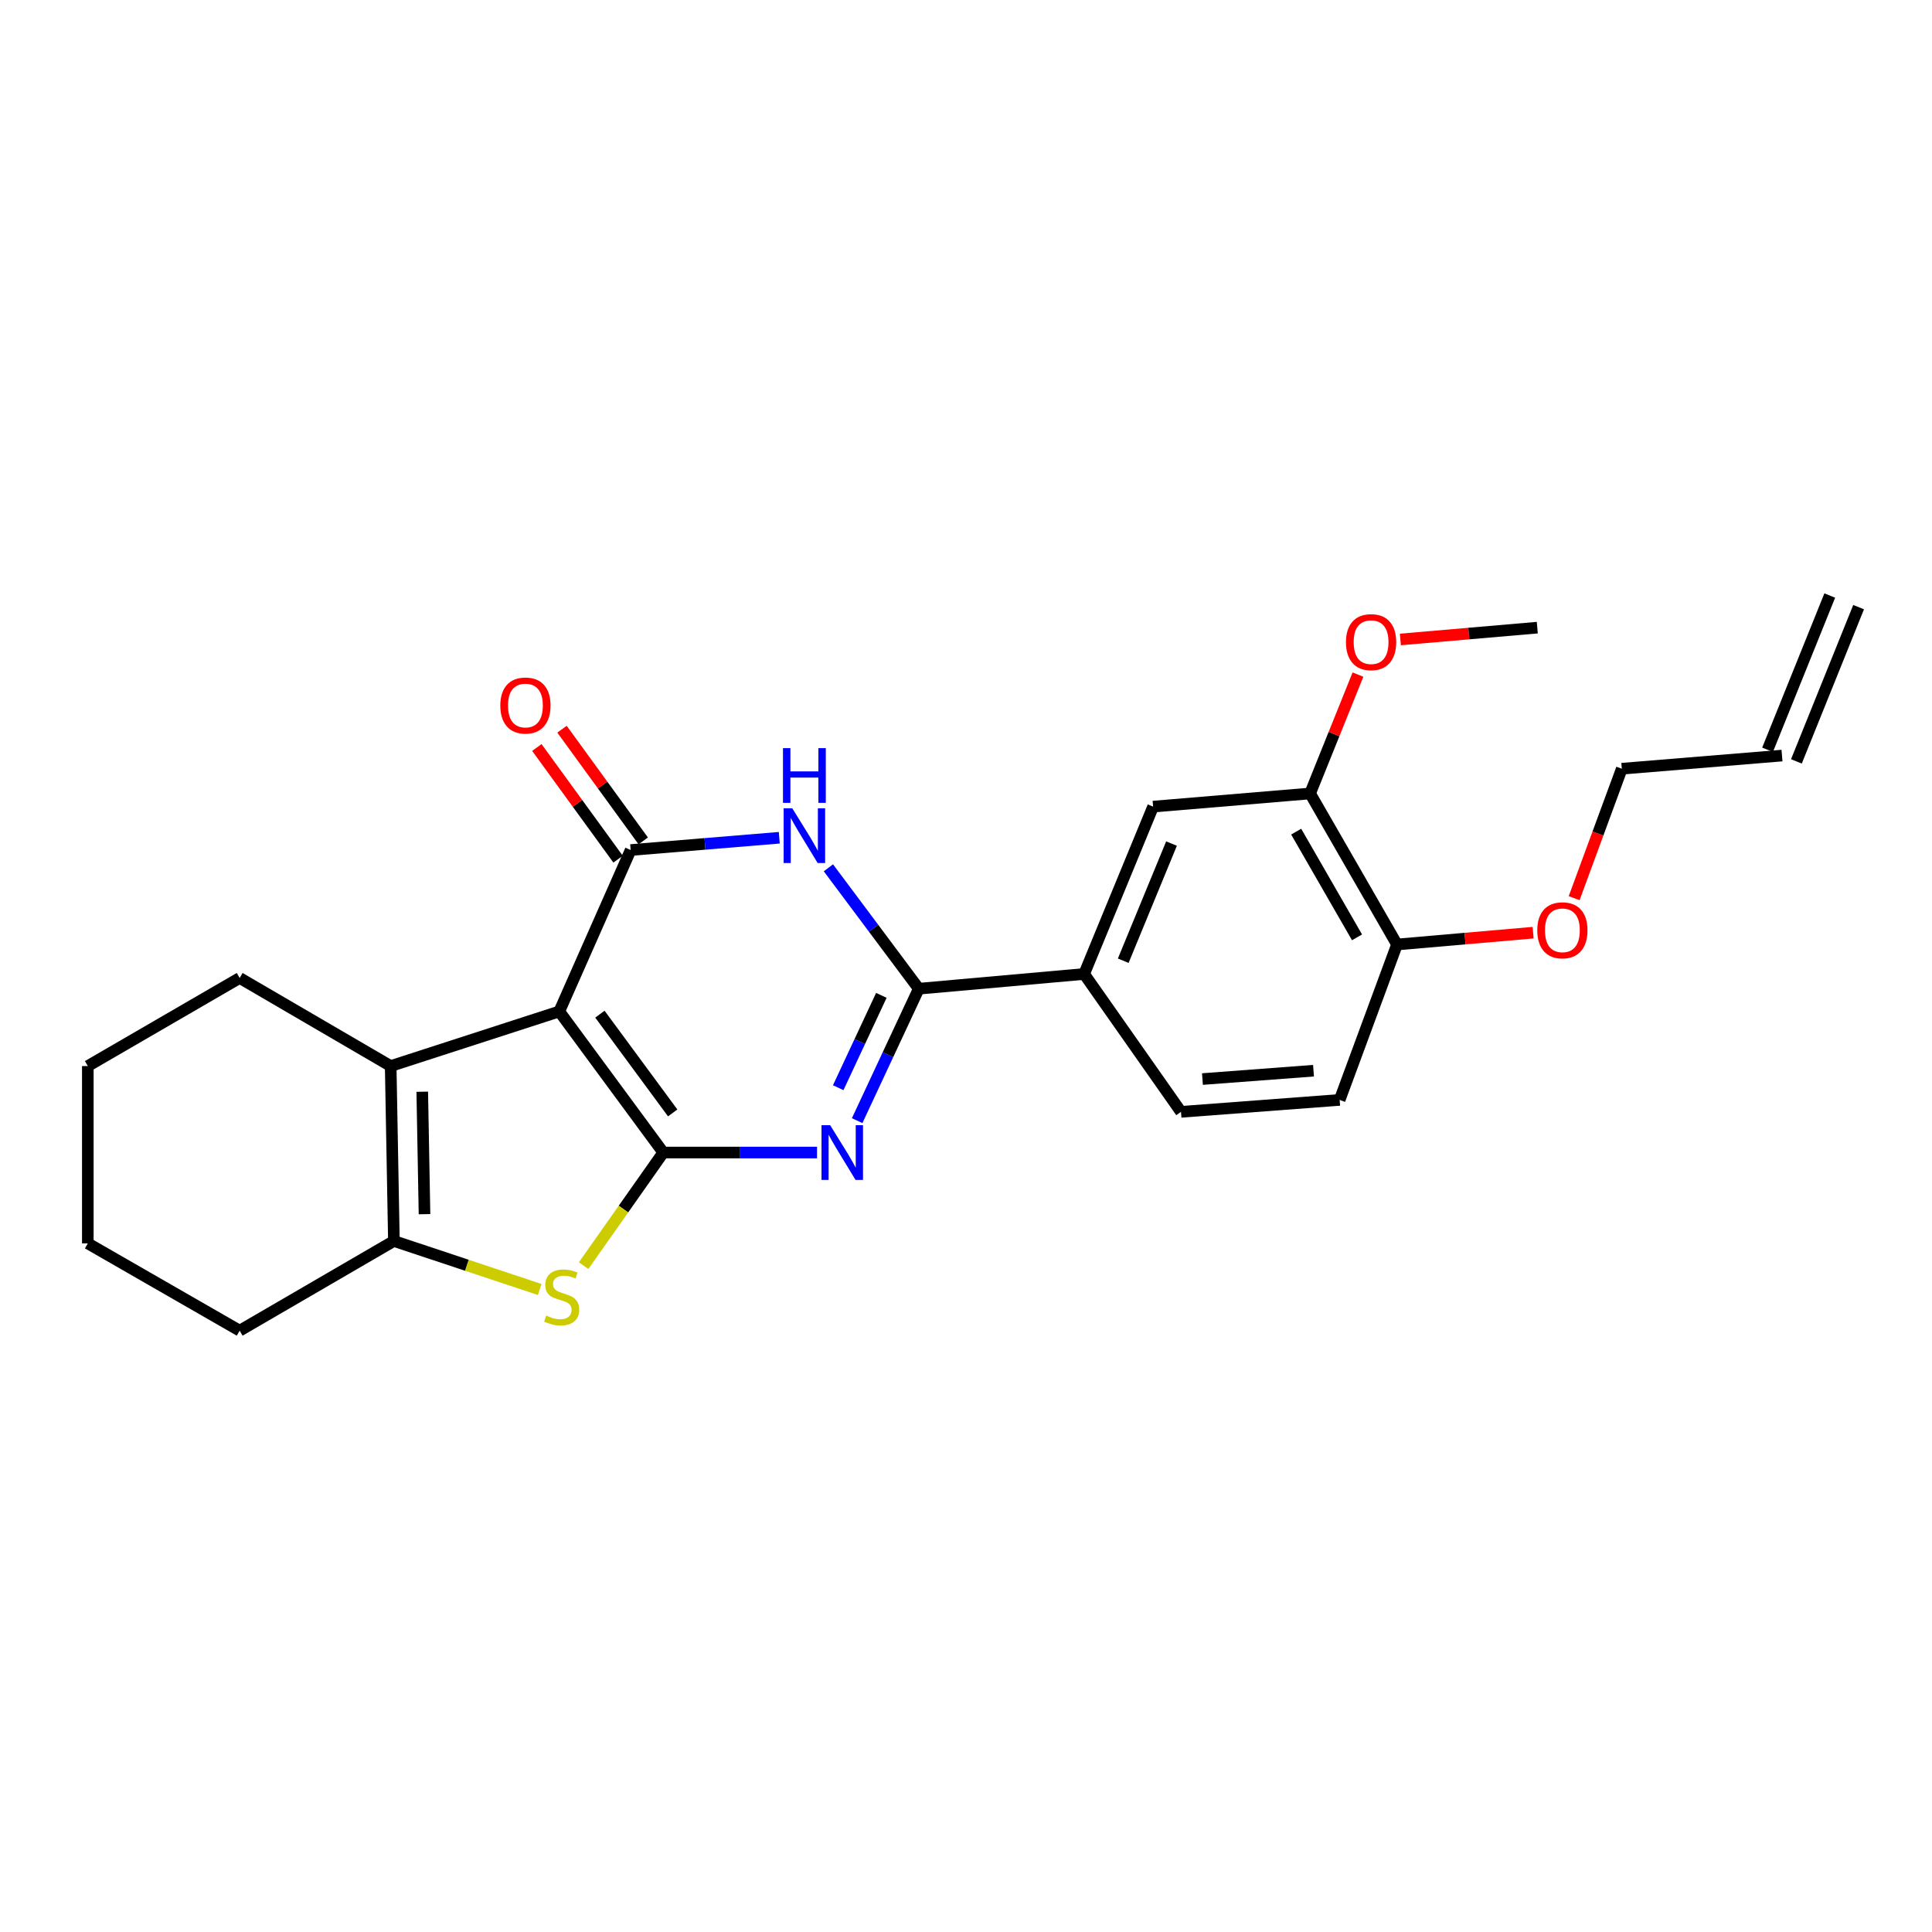 <?xml version='1.0' encoding='iso-8859-1'?>
<svg version='1.1' baseProfile='full'
              xmlns='http://www.w3.org/2000/svg'
                      xmlns:rdkit='http://www.rdkit.org/xml'
                      xmlns:xlink='http://www.w3.org/1999/xlink'
                  xml:space='preserve'
width='1000px' height='1000px' viewBox='0 0 1000 1000'>
<!-- END OF HEADER -->
<rect style='opacity:1.0;fill:#FFFFFF;stroke:none' width='1000' height='1000' x='0' y='0'> </rect>
<path class='bond-0' d='M 343.308,596.551 L 289.479,523.525' style='fill:none;fill-rule:evenodd;stroke:#000000;stroke-width:6px;stroke-linecap:butt;stroke-linejoin:miter;stroke-opacity:1' />
<path class='bond-0' d='M 348.189,576.048 L 310.509,524.929' style='fill:none;fill-rule:evenodd;stroke:#000000;stroke-width:6px;stroke-linecap:butt;stroke-linejoin:miter;stroke-opacity:1' />
<path class='bond-1' d='M 343.308,596.551 L 383.102,596.551' style='fill:none;fill-rule:evenodd;stroke:#000000;stroke-width:6px;stroke-linecap:butt;stroke-linejoin:miter;stroke-opacity:1' />
<path class='bond-1' d='M 383.102,596.551 L 422.895,596.551' style='fill:none;fill-rule:evenodd;stroke:#0000FF;stroke-width:6px;stroke-linecap:butt;stroke-linejoin:miter;stroke-opacity:1' />
<path class='bond-5' d='M 343.308,596.551 L 322.697,625.819' style='fill:none;fill-rule:evenodd;stroke:#000000;stroke-width:6px;stroke-linecap:butt;stroke-linejoin:miter;stroke-opacity:1' />
<path class='bond-5' d='M 322.697,625.819 L 302.085,655.087' style='fill:none;fill-rule:evenodd;stroke:#CCCC00;stroke-width:6px;stroke-linecap:butt;stroke-linejoin:miter;stroke-opacity:1' />
<path class='bond-2' d='M 289.479,523.525 L 326.426,439.975' style='fill:none;fill-rule:evenodd;stroke:#000000;stroke-width:6px;stroke-linecap:butt;stroke-linejoin:miter;stroke-opacity:1' />
<path class='bond-6' d='M 289.479,523.525 L 202.218,551.79' style='fill:none;fill-rule:evenodd;stroke:#000000;stroke-width:6px;stroke-linecap:butt;stroke-linejoin:miter;stroke-opacity:1' />
<path class='bond-4' d='M 443.658,580.052 L 459.606,545.905' style='fill:none;fill-rule:evenodd;stroke:#0000FF;stroke-width:6px;stroke-linecap:butt;stroke-linejoin:miter;stroke-opacity:1' />
<path class='bond-4' d='M 459.606,545.905 L 475.554,511.758' style='fill:none;fill-rule:evenodd;stroke:#000000;stroke-width:6px;stroke-linecap:butt;stroke-linejoin:miter;stroke-opacity:1' />
<path class='bond-4' d='M 433.859,562.997 L 445.023,539.094' style='fill:none;fill-rule:evenodd;stroke:#0000FF;stroke-width:6px;stroke-linecap:butt;stroke-linejoin:miter;stroke-opacity:1' />
<path class='bond-4' d='M 445.023,539.094 L 456.187,515.191' style='fill:none;fill-rule:evenodd;stroke:#000000;stroke-width:6px;stroke-linecap:butt;stroke-linejoin:miter;stroke-opacity:1' />
<path class='bond-11' d='M 332.934,435.242 L 311.912,406.336' style='fill:none;fill-rule:evenodd;stroke:#000000;stroke-width:6px;stroke-linecap:butt;stroke-linejoin:miter;stroke-opacity:1' />
<path class='bond-11' d='M 311.912,406.336 L 290.889,377.431' style='fill:none;fill-rule:evenodd;stroke:#FF0000;stroke-width:6px;stroke-linecap:butt;stroke-linejoin:miter;stroke-opacity:1' />
<path class='bond-11' d='M 319.918,444.708 L 298.895,415.803' style='fill:none;fill-rule:evenodd;stroke:#000000;stroke-width:6px;stroke-linecap:butt;stroke-linejoin:miter;stroke-opacity:1' />
<path class='bond-11' d='M 298.895,415.803 L 277.873,386.898' style='fill:none;fill-rule:evenodd;stroke:#FF0000;stroke-width:6px;stroke-linecap:butt;stroke-linejoin:miter;stroke-opacity:1' />
<path class='bond-26' d='M 326.426,439.975 L 364.891,436.797' style='fill:none;fill-rule:evenodd;stroke:#000000;stroke-width:6px;stroke-linecap:butt;stroke-linejoin:miter;stroke-opacity:1' />
<path class='bond-26' d='M 364.891,436.797 L 403.356,433.619' style='fill:none;fill-rule:evenodd;stroke:#0000FF;stroke-width:6px;stroke-linecap:butt;stroke-linejoin:miter;stroke-opacity:1' />
<path class='bond-3' d='M 428.782,449.177 L 452.168,480.468' style='fill:none;fill-rule:evenodd;stroke:#0000FF;stroke-width:6px;stroke-linecap:butt;stroke-linejoin:miter;stroke-opacity:1' />
<path class='bond-3' d='M 452.168,480.468 L 475.554,511.758' style='fill:none;fill-rule:evenodd;stroke:#000000;stroke-width:6px;stroke-linecap:butt;stroke-linejoin:miter;stroke-opacity:1' />
<path class='bond-8' d='M 475.554,511.758 L 561.151,504.131' style='fill:none;fill-rule:evenodd;stroke:#000000;stroke-width:6px;stroke-linecap:butt;stroke-linejoin:miter;stroke-opacity:1' />
<path class='bond-7' d='M 279.354,667.44 L 241.618,654.886' style='fill:none;fill-rule:evenodd;stroke:#CCCC00;stroke-width:6px;stroke-linecap:butt;stroke-linejoin:miter;stroke-opacity:1' />
<path class='bond-7' d='M 241.618,654.886 L 203.882,642.332' style='fill:none;fill-rule:evenodd;stroke:#000000;stroke-width:6px;stroke-linecap:butt;stroke-linejoin:miter;stroke-opacity:1' />
<path class='bond-17' d='M 202.218,551.79 L 124.051,506.197' style='fill:none;fill-rule:evenodd;stroke:#000000;stroke-width:6px;stroke-linecap:butt;stroke-linejoin:miter;stroke-opacity:1' />
<path class='bond-25' d='M 202.218,551.79 L 203.882,642.332' style='fill:none;fill-rule:evenodd;stroke:#000000;stroke-width:6px;stroke-linecap:butt;stroke-linejoin:miter;stroke-opacity:1' />
<path class='bond-25' d='M 218.56,565.075 L 219.724,628.455' style='fill:none;fill-rule:evenodd;stroke:#000000;stroke-width:6px;stroke-linecap:butt;stroke-linejoin:miter;stroke-opacity:1' />
<path class='bond-19' d='M 203.882,642.332 L 124.051,688.748' style='fill:none;fill-rule:evenodd;stroke:#000000;stroke-width:6px;stroke-linecap:butt;stroke-linejoin:miter;stroke-opacity:1' />
<path class='bond-9' d='M 561.151,504.131 L 596.846,417.505' style='fill:none;fill-rule:evenodd;stroke:#000000;stroke-width:6px;stroke-linecap:butt;stroke-linejoin:miter;stroke-opacity:1' />
<path class='bond-9' d='M 581.387,497.269 L 606.373,436.631' style='fill:none;fill-rule:evenodd;stroke:#000000;stroke-width:6px;stroke-linecap:butt;stroke-linejoin:miter;stroke-opacity:1' />
<path class='bond-13' d='M 561.151,504.131 L 611.278,575.494' style='fill:none;fill-rule:evenodd;stroke:#000000;stroke-width:6px;stroke-linecap:butt;stroke-linejoin:miter;stroke-opacity:1' />
<path class='bond-10' d='M 596.846,417.505 L 678.107,410.7' style='fill:none;fill-rule:evenodd;stroke:#000000;stroke-width:6px;stroke-linecap:butt;stroke-linejoin:miter;stroke-opacity:1' />
<path class='bond-18' d='M 678.107,410.7 L 690.493,379.933' style='fill:none;fill-rule:evenodd;stroke:#000000;stroke-width:6px;stroke-linecap:butt;stroke-linejoin:miter;stroke-opacity:1' />
<path class='bond-18' d='M 690.493,379.933 L 702.879,349.165' style='fill:none;fill-rule:evenodd;stroke:#FF0000;stroke-width:6px;stroke-linecap:butt;stroke-linejoin:miter;stroke-opacity:1' />
<path class='bond-28' d='M 678.107,410.7 L 723.093,488.868' style='fill:none;fill-rule:evenodd;stroke:#000000;stroke-width:6px;stroke-linecap:butt;stroke-linejoin:miter;stroke-opacity:1' />
<path class='bond-28' d='M 670.905,430.454 L 702.395,485.171' style='fill:none;fill-rule:evenodd;stroke:#000000;stroke-width:6px;stroke-linecap:butt;stroke-linejoin:miter;stroke-opacity:1' />
<path class='bond-12' d='M 723.093,488.868 L 693.398,569.315' style='fill:none;fill-rule:evenodd;stroke:#000000;stroke-width:6px;stroke-linecap:butt;stroke-linejoin:miter;stroke-opacity:1' />
<path class='bond-20' d='M 723.093,488.868 L 758.317,485.81' style='fill:none;fill-rule:evenodd;stroke:#000000;stroke-width:6px;stroke-linecap:butt;stroke-linejoin:miter;stroke-opacity:1' />
<path class='bond-20' d='M 758.317,485.81 L 793.542,482.752' style='fill:none;fill-rule:evenodd;stroke:#FF0000;stroke-width:6px;stroke-linecap:butt;stroke-linejoin:miter;stroke-opacity:1' />
<path class='bond-14' d='M 611.278,575.494 L 693.398,569.315' style='fill:none;fill-rule:evenodd;stroke:#000000;stroke-width:6px;stroke-linecap:butt;stroke-linejoin:miter;stroke-opacity:1' />
<path class='bond-14' d='M 622.388,558.518 L 679.872,554.192' style='fill:none;fill-rule:evenodd;stroke:#000000;stroke-width:6px;stroke-linecap:butt;stroke-linejoin:miter;stroke-opacity:1' />
<path class='bond-15' d='M 922.356,391.083 L 839.44,397.887' style='fill:none;fill-rule:evenodd;stroke:#000000;stroke-width:6px;stroke-linecap:butt;stroke-linejoin:miter;stroke-opacity:1' />
<path class='bond-16' d='M 929.819,394.092 L 962.009,314.262' style='fill:none;fill-rule:evenodd;stroke:#000000;stroke-width:6px;stroke-linecap:butt;stroke-linejoin:miter;stroke-opacity:1' />
<path class='bond-16' d='M 914.892,388.073 L 947.082,308.243' style='fill:none;fill-rule:evenodd;stroke:#000000;stroke-width:6px;stroke-linecap:butt;stroke-linejoin:miter;stroke-opacity:1' />
<path class='bond-23' d='M 124.051,506.197 L 45.455,551.79' style='fill:none;fill-rule:evenodd;stroke:#000000;stroke-width:6px;stroke-linecap:butt;stroke-linejoin:miter;stroke-opacity:1' />
<path class='bond-22' d='M 724.83,330.984 L 760.264,327.927' style='fill:none;fill-rule:evenodd;stroke:#FF0000;stroke-width:6px;stroke-linecap:butt;stroke-linejoin:miter;stroke-opacity:1' />
<path class='bond-22' d='M 760.264,327.927 L 795.698,324.87' style='fill:none;fill-rule:evenodd;stroke:#000000;stroke-width:6px;stroke-linecap:butt;stroke-linejoin:miter;stroke-opacity:1' />
<path class='bond-24' d='M 124.051,688.748 L 45.455,643.575' style='fill:none;fill-rule:evenodd;stroke:#000000;stroke-width:6px;stroke-linecap:butt;stroke-linejoin:miter;stroke-opacity:1' />
<path class='bond-21' d='M 814.78,464.892 L 827.11,431.389' style='fill:none;fill-rule:evenodd;stroke:#FF0000;stroke-width:6px;stroke-linecap:butt;stroke-linejoin:miter;stroke-opacity:1' />
<path class='bond-21' d='M 827.11,431.389 L 839.44,397.887' style='fill:none;fill-rule:evenodd;stroke:#000000;stroke-width:6px;stroke-linecap:butt;stroke-linejoin:miter;stroke-opacity:1' />
<path class='bond-27' d='M 45.455,551.79 L 45.455,643.575' style='fill:none;fill-rule:evenodd;stroke:#000000;stroke-width:6px;stroke-linecap:butt;stroke-linejoin:miter;stroke-opacity:1' />
<path  class='atom-2' d='M 429.691 582.391
L 438.971 597.391
Q 439.891 598.871, 441.371 601.551
Q 442.851 604.231, 442.931 604.391
L 442.931 582.391
L 446.691 582.391
L 446.691 610.711
L 442.811 610.711
L 432.851 594.311
Q 431.691 592.391, 430.451 590.191
Q 429.251 587.991, 428.891 587.311
L 428.891 610.711
L 425.211 610.711
L 425.211 582.391
L 429.691 582.391
' fill='#0000FF'/>
<path  class='atom-4' d='M 410.091 418.385
L 419.371 433.385
Q 420.291 434.865, 421.771 437.545
Q 423.251 440.225, 423.331 440.385
L 423.331 418.385
L 427.091 418.385
L 427.091 446.705
L 423.211 446.705
L 413.251 430.305
Q 412.091 428.385, 410.851 426.185
Q 409.651 423.985, 409.291 423.305
L 409.291 446.705
L 405.611 446.705
L 405.611 418.385
L 410.091 418.385
' fill='#0000FF'/>
<path  class='atom-4' d='M 405.271 387.233
L 409.111 387.233
L 409.111 399.273
L 423.591 399.273
L 423.591 387.233
L 427.431 387.233
L 427.431 415.553
L 423.591 415.553
L 423.591 402.473
L 409.111 402.473
L 409.111 415.553
L 405.271 415.553
L 405.271 387.233
' fill='#0000FF'/>
<path  class='atom-6' d='M 282.722 680.942
Q 283.042 681.062, 284.362 681.622
Q 285.682 682.182, 287.122 682.542
Q 288.602 682.862, 290.042 682.862
Q 292.722 682.862, 294.282 681.582
Q 295.842 680.262, 295.842 677.982
Q 295.842 676.422, 295.042 675.462
Q 294.282 674.502, 293.082 673.982
Q 291.882 673.462, 289.882 672.862
Q 287.362 672.102, 285.842 671.382
Q 284.362 670.662, 283.282 669.142
Q 282.242 667.622, 282.242 665.062
Q 282.242 661.502, 284.642 659.302
Q 287.082 657.102, 291.882 657.102
Q 295.162 657.102, 298.882 658.662
L 297.962 661.742
Q 294.562 660.342, 292.002 660.342
Q 289.242 660.342, 287.722 661.502
Q 286.202 662.622, 286.242 664.582
Q 286.242 666.102, 287.002 667.022
Q 287.802 667.942, 288.922 668.462
Q 290.082 668.982, 292.002 669.582
Q 294.562 670.382, 296.082 671.182
Q 297.602 671.982, 298.682 673.622
Q 299.802 675.222, 299.802 677.982
Q 299.802 681.902, 297.162 684.022
Q 294.562 686.102, 290.202 686.102
Q 287.682 686.102, 285.762 685.542
Q 283.882 685.022, 281.642 684.102
L 282.722 680.942
' fill='#CCCC00'/>
<path  class='atom-12' d='M 258.963 365.169
Q 258.963 358.369, 262.323 354.569
Q 265.683 350.769, 271.963 350.769
Q 278.243 350.769, 281.603 354.569
Q 284.963 358.369, 284.963 365.169
Q 284.963 372.049, 281.563 375.969
Q 278.163 379.849, 271.963 379.849
Q 265.723 379.849, 262.323 375.969
Q 258.963 372.089, 258.963 365.169
M 271.963 376.649
Q 276.283 376.649, 278.603 373.769
Q 280.963 370.849, 280.963 365.169
Q 280.963 359.609, 278.603 356.809
Q 276.283 353.969, 271.963 353.969
Q 267.643 353.969, 265.283 356.769
Q 262.963 359.569, 262.963 365.169
Q 262.963 370.889, 265.283 373.769
Q 267.643 376.649, 271.963 376.649
' fill='#FF0000'/>
<path  class='atom-19' d='M 696.671 332.372
Q 696.671 325.572, 700.031 321.772
Q 703.391 317.972, 709.671 317.972
Q 715.951 317.972, 719.311 321.772
Q 722.671 325.572, 722.671 332.372
Q 722.671 339.252, 719.271 343.172
Q 715.871 347.052, 709.671 347.052
Q 703.431 347.052, 700.031 343.172
Q 696.671 339.292, 696.671 332.372
M 709.671 343.852
Q 713.991 343.852, 716.311 340.972
Q 718.671 338.052, 718.671 332.372
Q 718.671 326.812, 716.311 324.012
Q 713.991 321.172, 709.671 321.172
Q 705.351 321.172, 702.991 323.972
Q 700.671 326.772, 700.671 332.372
Q 700.671 338.092, 702.991 340.972
Q 705.351 343.852, 709.671 343.852
' fill='#FF0000'/>
<path  class='atom-21' d='M 795.69 481.517
Q 795.69 474.717, 799.05 470.917
Q 802.41 467.117, 808.69 467.117
Q 814.97 467.117, 818.33 470.917
Q 821.69 474.717, 821.69 481.517
Q 821.69 488.397, 818.29 492.317
Q 814.89 496.197, 808.69 496.197
Q 802.45 496.197, 799.05 492.317
Q 795.69 488.437, 795.69 481.517
M 808.69 492.997
Q 813.01 492.997, 815.33 490.117
Q 817.69 487.197, 817.69 481.517
Q 817.69 475.957, 815.33 473.157
Q 813.01 470.317, 808.69 470.317
Q 804.37 470.317, 802.01 473.117
Q 799.69 475.917, 799.69 481.517
Q 799.69 487.237, 802.01 490.117
Q 804.37 492.997, 808.69 492.997
' fill='#FF0000'/>
</svg>

